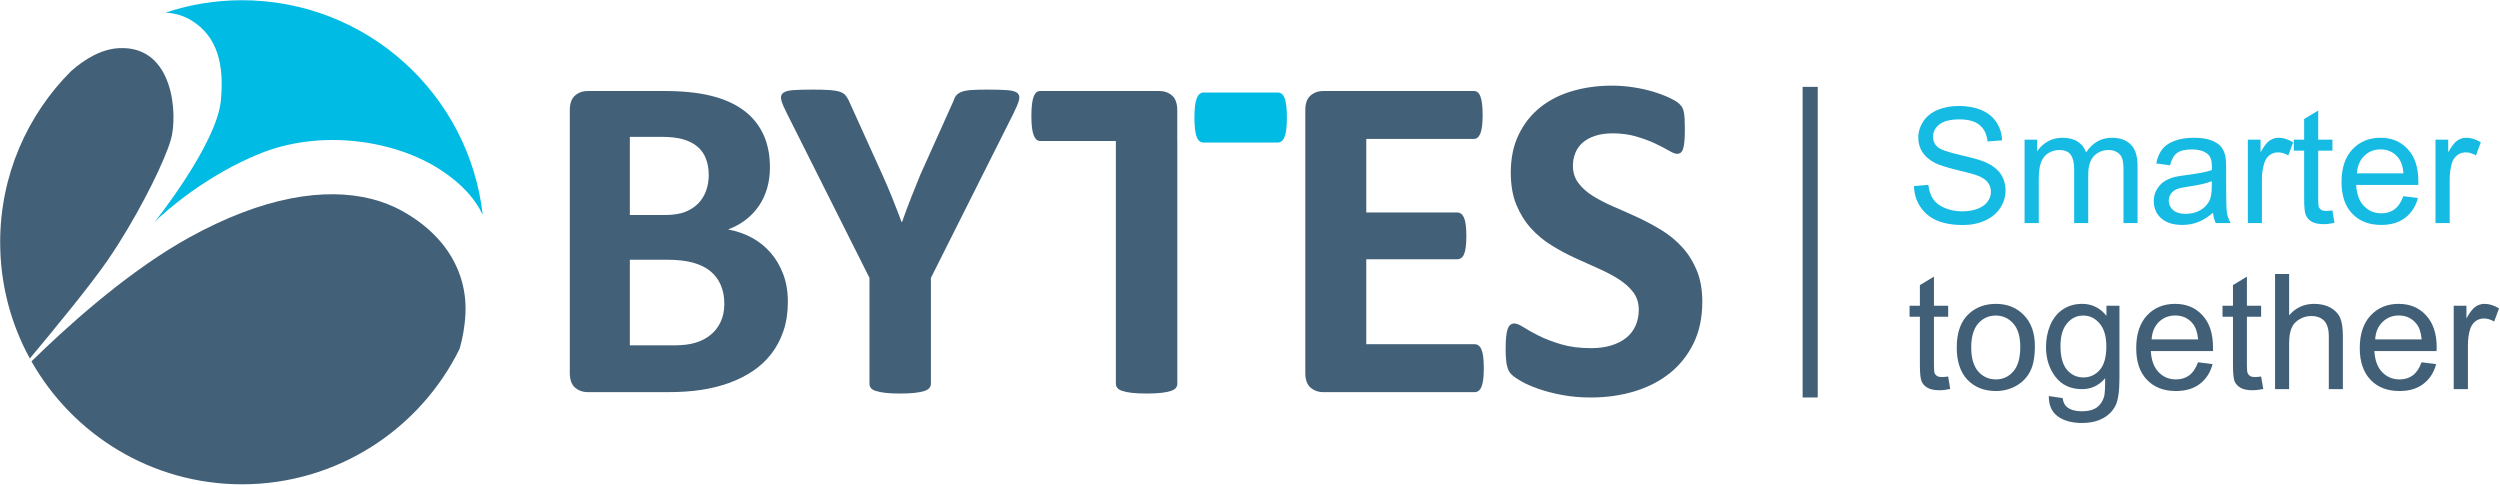 <?xml version="1.0" encoding="UTF-8" standalone="no"?>
<svg xmlns="http://www.w3.org/2000/svg" xmlns:xlink="http://www.w3.org/1999/xlink" xmlns:serif="http://www.serif.com/" width="100%" height="100%" viewBox="0 0 1324 257" version="1.1" xml:space="preserve" style="fill-rule:evenodd;clip-rule:evenodd;stroke-linejoin:round;stroke-miterlimit:2;">
    <g transform="matrix(1,0,0,1,-1.12617e-05,2.2968e-05)">
        <g transform="matrix(1,0,0,1,-35.719,-35.896)">
            <g transform="matrix(0.776,-1.95218e-32,-3.69638e-32,-0.776,224.45,278.746)">
                <g>
                    <g transform="matrix(3.125,0,0,-3.125,-956.185,1168.73)">
                        <path d="M598.704,332.882C597.889,330.934 596.823,329.239 595.5,327.8C594.18,326.359 592.671,325.124 590.976,324.089C589.281,323.056 587.553,322.132 585.793,321.32C584.03,320.507 582.303,319.735 580.608,319.007C578.913,318.278 577.398,317.499 576.057,316.669C574.72,315.839 573.654,314.889 572.859,313.822C572.062,312.755 571.663,311.493 571.663,310.036C571.663,309.054 571.84,308.122 572.198,307.241C572.552,306.36 573.092,305.607 573.822,304.979C574.551,304.352 575.458,303.86 576.542,303.505C577.625,303.15 578.898,302.971 580.354,302.971C582.217,302.971 583.927,303.199 585.486,303.658C587.045,304.114 588.418,304.622 589.606,305.181C590.79,305.741 591.791,306.258 592.603,306.733C593.418,307.208 594.008,307.443 594.38,307.443C594.755,307.443 595.051,307.342 595.272,307.138C595.491,306.935 595.662,306.614 595.78,306.174C595.898,305.734 595.984,305.174 596.034,304.495C596.084,303.818 596.111,302.988 596.111,302.005C596.111,301.125 596.093,300.387 596.061,299.794C596.025,299.202 595.966,298.711 595.881,298.32C595.798,297.932 595.695,297.617 595.576,297.38C595.455,297.144 595.228,296.856 594.888,296.517C594.552,296.178 593.858,295.753 592.807,295.245C591.755,294.737 590.553,294.279 589.198,293.874C587.843,293.467 586.384,293.145 584.828,292.908C583.268,292.67 581.709,292.552 580.15,292.552C577.135,292.552 574.28,292.941 571.586,293.721C568.892,294.501 566.555,295.677 564.573,297.253C562.59,298.829 561.015,300.811 559.845,303.199C558.677,305.588 558.093,308.358 558.093,311.51C558.093,314.254 558.499,316.61 559.312,318.575C560.126,320.54 561.185,322.242 562.488,323.683C563.793,325.124 565.276,326.359 566.935,327.393C568.595,328.427 570.308,329.35 572.071,330.163C573.831,330.976 575.54,331.748 577.203,332.475C578.862,333.205 580.345,333.984 581.65,334.814C582.955,335.644 584.013,336.592 584.828,337.659C585.64,338.726 586.047,340.006 586.047,341.496C586.047,342.785 585.808,343.953 585.336,345.004C584.86,346.055 584.175,346.935 583.277,347.647C582.38,348.359 581.284,348.909 580,349.3C578.712,349.688 577.253,349.883 575.629,349.883C573.152,349.883 570.978,349.603 569.097,349.044C567.216,348.486 565.598,347.868 564.242,347.189C562.887,346.511 561.777,345.893 560.914,345.334C560.049,344.776 559.379,344.496 558.906,344.496C558.567,344.496 558.271,344.59 558.014,344.776C557.761,344.962 557.56,345.276 557.406,345.716C557.253,346.156 557.143,346.732 557.076,347.444C557.007,348.155 556.974,349.036 556.974,350.087C556.974,351.646 557.067,352.84 557.253,353.671C557.439,354.501 557.755,355.136 558.195,355.575C558.635,356.017 559.355,356.525 560.353,357.101C561.354,357.677 562.598,358.227 564.09,358.753C565.58,359.278 567.3,359.726 569.249,360.099C571.197,360.472 573.305,360.659 575.576,360.659C578.93,360.659 582.081,360.218 585.031,359.338C587.978,358.456 590.553,357.144 592.756,355.398C594.956,353.654 596.701,351.477 597.992,348.867C599.277,346.257 599.92,343.225 599.92,339.768C599.92,337.125 599.516,334.831 598.704,332.882Z" style="fill:rgb(66,96,120);fill-rule:nonzero;"></path>
                    </g>
                    <g transform="matrix(3.125,0,0,-3.125,-956.185,1168.73)">
                        <path d="M552.075,351.79C551.988,351.129 551.861,350.595 551.694,350.189C551.523,349.782 551.311,349.486 551.057,349.3C550.804,349.113 550.523,349.02 550.219,349.02L526.533,349.02L526.533,330.468L546.407,330.468C546.712,330.468 546.991,330.384 547.245,330.213C547.499,330.045 547.712,329.766 547.88,329.375C548.05,328.985 548.177,328.469 548.261,327.824C548.347,327.182 548.391,326.368 548.391,325.386C548.391,324.438 548.347,323.632 548.261,322.971C548.177,322.31 548.05,321.785 547.88,321.395C547.712,321.007 547.499,320.719 547.245,320.531C546.991,320.346 546.712,320.253 546.407,320.253L526.533,320.253L526.533,304.191L550.015,304.191C550.321,304.191 550.591,304.098 550.829,303.912C551.066,303.726 551.269,303.428 551.44,303.021C551.607,302.616 551.734,302.082 551.821,301.422C551.904,300.761 551.948,299.955 551.948,299.007C551.948,297.989 551.904,297.152 551.821,296.491C551.734,295.83 551.607,295.289 551.44,294.864C551.269,294.441 551.066,294.145 550.829,293.975C550.591,293.806 550.321,293.721 550.015,293.721L517.182,293.721C516.065,293.721 515.123,294.051 514.361,294.712C513.599,295.372 513.218,296.449 513.218,297.939L513.218,355.27C513.218,356.762 513.599,357.837 514.361,358.499C515.123,359.159 516.065,359.49 517.182,359.49L550.219,359.49C550.523,359.49 550.804,359.397 551.057,359.211C551.311,359.025 551.523,358.726 551.694,358.321C551.861,357.914 551.988,357.381 552.075,356.72C552.158,356.06 552.202,355.237 552.202,354.254C552.202,353.271 552.158,352.451 552.075,351.79Z" style="fill:rgb(66,96,120);fill-rule:nonzero;"></path>
                    </g>
                    <g transform="matrix(3.125,0,0,-3.125,-956.185,1168.73)">
                        <path d="M509.198,299.545C509.198,298.529 509.157,297.664 509.071,296.953C508.989,296.242 508.862,295.675 508.69,295.251C508.522,294.828 508.31,294.522 508.055,294.336C507.802,294.15 507.523,294.057 507.217,294.057L490.988,294.057C490.683,294.057 490.404,294.158 490.15,294.36C489.896,294.564 489.683,294.878 489.515,295.301C489.344,295.724 489.217,296.283 489.134,296.979C489.048,297.673 489.007,298.51 489.007,299.495C489.007,300.511 489.048,301.376 489.134,302.087C489.217,302.798 489.344,303.365 489.515,303.789C489.683,304.212 489.896,304.518 490.15,304.704C490.404,304.89 490.683,304.983 490.988,304.983L507.217,304.983C507.523,304.983 507.802,304.882 508.055,304.68C508.31,304.476 508.522,304.162 508.69,303.739C508.862,303.316 508.989,302.757 509.071,302.061C509.157,301.367 509.198,300.53 509.198,299.545Z" style="fill:rgb(0,187,227);fill-rule:nonzero;"></path>
                    </g>
                    <g transform="matrix(3.125,0,0,-3.125,-956.185,1168.73)">
                        <path d="M449.448,298.701C450.059,297.481 450.465,296.517 450.668,295.805C450.869,295.093 450.776,294.559 450.388,294.204C449.998,293.848 449.269,293.628 448.203,293.543C447.137,293.458 445.637,293.416 443.704,293.416C442.248,293.416 441.077,293.451 440.197,293.517C439.317,293.585 438.623,293.721 438.114,293.924C437.605,294.128 437.224,294.39 436.97,294.712C436.716,295.033 436.503,295.466 436.335,296.007L429.118,312.068C428.472,313.627 427.812,315.271 427.135,316.998C426.457,318.727 425.796,320.507 425.152,322.336L425.051,322.336C424.34,320.439 423.637,318.626 422.943,316.897C422.246,315.169 421.545,313.526 420.833,311.967L413.514,295.805C413.276,295.33 413.031,294.94 412.777,294.636C412.523,294.331 412.123,294.085 411.583,293.898C411.039,293.712 410.301,293.585 409.371,293.517C408.439,293.451 407.195,293.416 405.636,293.416C403.772,293.416 402.315,293.458 401.265,293.543C400.214,293.628 399.493,293.848 399.105,294.204C398.715,294.559 398.613,295.085 398.799,295.779C398.985,296.474 399.402,297.448 400.046,298.701L418.038,334.534L418.038,357.659C418.038,357.999 418.139,358.303 418.342,358.576C418.546,358.846 418.909,359.066 419.435,359.236C419.96,359.405 420.646,359.54 421.493,359.642C422.341,359.744 423.424,359.794 424.746,359.794C426.035,359.794 427.109,359.744 427.975,359.642C428.839,359.54 429.524,359.405 430.033,359.236C430.541,359.066 430.904,358.846 431.126,358.576C431.346,358.303 431.456,357.999 431.456,357.659L431.456,334.534L449.448,298.701Z" style="fill:rgb(66,96,120);fill-rule:nonzero;"></path>
                    </g>
                    <g transform="matrix(3.125,0,0,-3.125,-956.185,1168.73)">
                        <path d="M400.214,339.768C400.214,337.532 399.875,335.516 399.198,333.72C398.519,331.924 397.598,330.358 396.428,329.018C395.259,327.68 393.887,326.589 392.312,325.741C390.736,324.894 389.015,324.301 387.153,323.962C388.609,323.42 389.904,322.709 391.041,321.828C392.175,320.947 393.133,319.93 393.913,318.778C394.691,317.626 395.285,316.347 395.691,314.941C396.097,313.535 396.301,312.035 396.301,310.443C396.301,307.596 395.793,305.122 394.776,303.021C393.76,300.921 392.293,299.184 390.379,297.812C388.465,296.44 386.111,295.416 383.315,294.737C380.52,294.06 377.106,293.721 373.074,293.721L356.556,293.721C355.437,293.721 354.496,294.051 353.735,294.711C352.973,295.372 352.59,296.448 352.59,297.939L352.59,355.27C352.59,356.762 352.973,357.837 353.735,358.499C354.496,359.159 355.437,359.489 356.556,359.489L374.04,359.489C376.683,359.489 379.079,359.329 381.232,359.007C383.382,358.685 385.406,358.185 387.305,357.508C389.203,356.83 390.939,355.965 392.514,354.915C394.091,353.866 395.445,352.61 396.581,351.155C397.715,349.697 398.606,348.02 399.25,346.121C399.893,344.226 400.214,342.107 400.214,339.768ZM382.934,312.068C382.934,313.255 382.747,314.381 382.375,315.449C382.001,316.516 381.434,317.448 380.672,318.245C379.909,319.041 378.952,319.667 377.8,320.126C376.647,320.582 375.107,320.81 373.175,320.81L365.705,320.81L365.705,303.733L372.465,303.733C374.529,303.733 376.183,303.92 377.419,304.292C378.656,304.666 379.681,305.2 380.495,305.894C381.307,306.589 381.917,307.462 382.324,308.511C382.731,309.561 382.934,310.747 382.934,312.068ZM386.339,340.227C386.339,341.684 386.076,342.979 385.551,344.115C385.025,345.25 384.298,346.198 383.365,346.961C382.434,347.723 381.333,348.3 380.062,348.689C378.791,349.079 377.224,349.274 375.362,349.274L365.705,349.274L365.705,330.57L373.633,330.57C376.072,330.57 378.054,330.79 379.58,331.23C381.103,331.67 382.357,332.298 383.341,333.111C384.322,333.923 385.069,334.933 385.577,336.135C386.085,337.338 386.339,338.701 386.339,340.227Z" style="fill:rgb(66,96,120);fill-rule:nonzero;"></path>
                    </g>
                    <g transform="matrix(3.125,0,0,-3.125,-956.185,1168.73)">
                        <path d="M485.268,304.647L485.256,304.642L485.256,297.939C485.256,296.449 484.875,295.372 484.114,294.711C483.352,294.051 482.41,293.721 481.292,293.721L455.38,293.721C455.042,293.721 454.754,293.815 454.515,294C454.279,294.186 454.075,294.492 453.907,294.914C453.739,295.338 453.612,295.906 453.526,296.618C453.44,297.328 453.399,298.193 453.399,299.209C453.399,300.194 453.44,301.031 453.526,301.725C453.612,302.421 453.739,302.98 453.907,303.404C454.075,303.827 454.279,304.139 454.515,304.344C454.754,304.546 455.042,304.647 455.38,304.647L471.849,304.647L471.849,357.659C471.849,357.998 471.958,358.303 472.179,358.576C472.399,358.845 472.765,359.066 473.272,359.235C473.78,359.405 474.466,359.539 475.329,359.641C476.195,359.744 477.269,359.793 478.558,359.793C479.846,359.793 480.921,359.744 481.786,359.641C482.648,359.539 483.335,359.405 483.843,359.235C484.352,359.066 484.715,358.845 484.937,358.576C485.157,358.303 485.268,357.998 485.268,357.659L485.268,304.647Z" style="fill:rgb(66,96,120);fill-rule:nonzero;"></path>
                    </g>
                    <g transform="matrix(3.125,0,0,-3.125,-956.185,1168.73)">
                        <path d="M333.574,320.767C330.599,294.393 308.218,273.897 280.943,273.897L280.943,273.898C275.133,273.91 269.544,274.858 264.319,276.6C266.395,276.724 268.295,277.289 269.955,278.307C275.738,281.851 277.131,288.095 276.385,295.831C275.464,305.391 261.933,322.311 261.933,322.311C261.933,322.311 269.426,314.746 280.944,309.161C282.147,308.577 283.394,308.015 284.682,307.485C298.288,301.889 314.607,304.5 324.494,311.031C329.041,314.032 331.911,317.25 333.574,320.767Z" style="fill:rgb(0,187,227);fill-rule:nonzero;"></path>
                    </g>
                    <g transform="matrix(3.125,0,0,-3.125,-956.185,1168.73)">
                        <path d="M254.196,284.364C250.367,284.541 246.751,286.656 243.605,289.446C234.078,299.008 228.189,312.193 228.189,326.757L228.189,326.861L228.19,326.861C228.207,336.019 230.554,344.631 234.668,352.135C240.204,345.524 247.848,336.206 251.585,330.794C252.454,329.536 253.321,328.216 254.174,326.861L254.175,326.861C259.452,318.486 264.192,308.811 265.477,304.313C266.97,299.091 266.223,283.803 254.196,284.364Z" style="fill:rgb(66,96,120);fill-rule:nonzero;"></path>
                    </g>
                    <g transform="matrix(3.125,0,0,-3.125,-956.185,1168.73)">
                        <path d="M280.957,379.618C301.8,379.618 319.919,367.553 328.525,350.028C329.15,347.876 329.674,345.247 329.805,342.259C330.043,336.849 328.383,331.471 324.558,326.86L324.559,326.86C322.388,324.245 319.523,321.876 315.913,319.886C307.883,315.46 296.049,314.532 280.943,320.321L280.943,320.322C277.283,321.724 273.432,323.52 269.395,325.757C268.75,326.114 268.106,326.482 267.462,326.86L267.461,326.86C254.77,334.307 242.388,345.543 235.023,352.772C244.086,368.772 261.25,379.58 280.943,379.618" style="fill:rgb(66,96,120);fill-rule:nonzero;"></path>
                    </g>
                </g>
            </g>
        </g>
        <g transform="matrix(1,0,0,1,-35.719,-35.896)">
            <g transform="matrix(0.615,0,0,1,470.104,35.896)">
                <rect x="846" y="46" width="13" height="164.498" style="fill:rgb(65,96,120);"></rect>
            </g>
        </g>
        <g transform="matrix(1,0,0,1,-35.719,-35.896)">
            <g transform="matrix(7.098,0,0,7.098,-6315.16,-298.429)">
                <path d="M1037.55,60.984L1038.62,60.89C1038.67,61.32 1038.79,61.672 1038.97,61.948C1039.16,62.223 1039.44,62.446 1039.84,62.616C1040.23,62.786 1040.67,62.87 1041.15,62.87C1041.59,62.87 1041.97,62.806 1042.3,62.677C1042.63,62.548 1042.88,62.371 1043.04,62.147C1043.21,61.922 1043.29,61.677 1043.29,61.411C1043.29,61.142 1043.21,60.907 1043.05,60.705C1042.9,60.504 1042.64,60.335 1042.28,60.199C1042.05,60.109 1041.54,59.969 1040.75,59.78C1039.96,59.59 1039.41,59.411 1039.09,59.244C1038.68,59.029 1038.38,58.762 1038.17,58.444C1037.97,58.125 1037.87,57.769 1037.87,57.374C1037.87,56.941 1038,56.536 1038.24,56.159C1038.49,55.782 1038.85,55.495 1039.32,55.3C1039.79,55.105 1040.32,55.007 1040.9,55.007C1041.53,55.007 1042.09,55.11 1042.58,55.315C1043.07,55.52 1043.44,55.822 1043.7,56.22C1043.96,56.619 1044.11,57.07 1044.12,57.574L1043.04,57.656C1042.98,57.113 1042.78,56.703 1042.44,56.425C1042.1,56.148 1041.6,56.009 1040.94,56.009C1040.26,56.009 1039.76,56.135 1039.44,56.387C1039.13,56.639 1038.97,56.943 1038.97,57.298C1038.97,57.607 1039.08,57.861 1039.3,58.06C1039.52,58.259 1040.09,58.463 1041.02,58.672C1041.94,58.881 1042.57,59.064 1042.92,59.22C1043.42,59.451 1043.79,59.743 1044.03,60.096C1044.26,60.45 1044.38,60.857 1044.38,61.318C1044.38,61.775 1044.25,62.205 1043.99,62.61C1043.73,63.014 1043.35,63.328 1042.86,63.553C1042.37,63.778 1041.82,63.89 1041.21,63.89C1040.43,63.89 1039.78,63.777 1039.25,63.55C1038.73,63.324 1038.32,62.983 1038.02,62.528C1037.72,62.073 1037.56,61.558 1037.55,60.984Z" style="fill:rgb(22,187,227);fill-rule:nonzero;"></path>
                <path d="M1045.8,63.744L1045.8,57.521L1046.74,57.521L1046.74,58.394C1046.94,58.089 1047.2,57.844 1047.52,57.659C1047.85,57.473 1048.22,57.38 1048.63,57.38C1049.09,57.38 1049.47,57.476 1049.76,57.667C1050.06,57.859 1050.27,58.126 1050.39,58.47C1050.88,57.744 1051.52,57.38 1052.31,57.38C1052.93,57.38 1053.4,57.551 1053.73,57.893C1054.07,58.235 1054.23,58.761 1054.23,59.472L1054.23,63.744L1053.18,63.744L1053.18,59.824C1053.18,59.402 1053.15,59.098 1053.08,58.912C1053.01,58.727 1052.89,58.578 1052.71,58.464C1052.53,58.351 1052.32,58.294 1052.08,58.294C1051.64,58.294 1051.28,58.44 1050.99,58.731C1050.7,59.022 1050.55,59.488 1050.55,60.128L1050.55,63.744L1049.5,63.744L1049.5,59.701C1049.5,59.232 1049.41,58.88 1049.24,58.646C1049.07,58.411 1048.79,58.294 1048.4,58.294C1048.1,58.294 1047.83,58.372 1047.57,58.529C1047.32,58.685 1047.14,58.913 1047.03,59.214C1046.91,59.515 1046.86,59.949 1046.86,60.515L1046.86,63.744L1045.8,63.744Z" style="fill:rgb(22,187,227);fill-rule:nonzero;"></path>
                <path d="M1059.86,62.976C1059.47,63.308 1059.09,63.542 1058.73,63.679C1058.37,63.816 1057.98,63.884 1057.57,63.884C1056.88,63.884 1056.36,63.717 1055.99,63.383C1055.62,63.049 1055.44,62.622 1055.44,62.103C1055.44,61.798 1055.51,61.52 1055.65,61.268C1055.79,61.016 1055.97,60.814 1056.19,60.661C1056.42,60.509 1056.67,60.394 1056.95,60.316C1057.16,60.261 1057.47,60.208 1057.89,60.158C1058.74,60.056 1059.37,59.935 1059.77,59.794C1059.77,59.65 1059.78,59.558 1059.78,59.519C1059.78,59.089 1059.67,58.786 1059.48,58.611C1059.21,58.372 1058.81,58.253 1058.28,58.253C1057.78,58.253 1057.41,58.34 1057.18,58.514C1056.94,58.688 1056.77,58.995 1056.65,59.437L1055.62,59.296C1055.71,58.855 1055.87,58.498 1056.08,58.227C1056.3,57.955 1056.61,57.746 1057.02,57.6C1057.42,57.453 1057.89,57.38 1058.43,57.38C1058.96,57.38 1059.39,57.443 1059.72,57.568C1060.05,57.693 1060.3,57.85 1060.45,58.039C1060.61,58.229 1060.72,58.468 1060.78,58.757C1060.82,58.937 1060.84,59.261 1060.84,59.73L1060.84,61.136C1060.84,62.117 1060.86,62.737 1060.9,62.996C1060.95,63.256 1061.04,63.505 1061.17,63.744L1060.07,63.744C1059.96,63.525 1059.89,63.269 1059.86,62.976ZM1059.77,60.62C1059.39,60.777 1058.81,60.91 1058.05,61.019C1057.61,61.081 1057.31,61.152 1057.13,61.23C1056.95,61.308 1056.81,61.422 1056.71,61.573C1056.61,61.723 1056.56,61.89 1056.56,62.074C1056.56,62.355 1056.67,62.589 1056.88,62.777C1057.1,62.964 1057.41,63.058 1057.82,63.058C1058.22,63.058 1058.59,62.969 1058.9,62.791C1059.22,62.614 1059.45,62.37 1059.6,62.062C1059.71,61.824 1059.77,61.472 1059.77,61.007L1059.77,60.62Z" style="fill:rgb(22,187,227);fill-rule:nonzero;"></path>
                <path d="M1062.46,63.744L1062.46,57.521L1063.41,57.521L1063.41,58.464C1063.65,58.023 1063.87,57.732 1064.08,57.591C1064.28,57.451 1064.51,57.38 1064.76,57.38C1065.11,57.38 1065.47,57.494 1065.84,57.72L1065.48,58.699C1065.22,58.546 1064.96,58.47 1064.7,58.47C1064.47,58.47 1064.27,58.539 1064.08,58.678C1063.9,58.817 1063.77,59.009 1063.69,59.255C1063.57,59.63 1063.51,60.04 1063.51,60.486L1063.51,63.744L1062.46,63.744Z" style="fill:rgb(22,187,227);fill-rule:nonzero;"></path>
                <path d="M1068.77,62.8L1068.92,63.732C1068.62,63.794 1068.36,63.826 1068.12,63.826C1067.74,63.826 1067.44,63.765 1067.23,63.644C1067.02,63.523 1066.88,63.364 1066.79,63.166C1066.7,62.969 1066.66,62.554 1066.66,61.921L1066.66,58.341L1065.89,58.341L1065.89,57.521L1066.66,57.521L1066.66,55.98L1067.71,55.347L1067.71,57.521L1068.77,57.521L1068.77,58.341L1067.71,58.341L1067.71,61.98C1067.71,62.281 1067.73,62.474 1067.76,62.56C1067.8,62.646 1067.86,62.714 1067.95,62.765C1068.03,62.816 1068.15,62.841 1068.31,62.841C1068.42,62.841 1068.58,62.828 1068.77,62.8Z" style="fill:rgb(22,187,227);fill-rule:nonzero;"></path>
                <path d="M1074.06,61.74L1075.15,61.874C1074.98,62.511 1074.66,63.005 1074.19,63.357C1073.73,63.708 1073.14,63.884 1072.41,63.884C1071.5,63.884 1070.78,63.604 1070.25,63.043C1069.71,62.483 1069.45,61.697 1069.45,60.685C1069.45,59.638 1069.72,58.826 1070.26,58.247C1070.8,57.669 1071.5,57.38 1072.36,57.38C1073.19,57.38 1073.87,57.663 1074.39,58.23C1074.92,58.796 1075.18,59.593 1075.18,60.62C1075.18,60.683 1075.18,60.777 1075.18,60.902L1070.54,60.902C1070.58,61.585 1070.77,62.109 1071.12,62.472C1071.47,62.835 1071.9,63.017 1072.42,63.017C1072.81,63.017 1073.14,62.915 1073.41,62.712C1073.68,62.509 1073.9,62.185 1074.06,61.74ZM1070.6,60.035L1074.07,60.035C1074.03,59.511 1073.89,59.119 1073.67,58.857C1073.34,58.451 1072.9,58.247 1072.37,58.247C1071.88,58.247 1071.47,58.41 1071.14,58.734C1070.82,59.058 1070.63,59.492 1070.6,60.035Z" style="fill:rgb(22,187,227);fill-rule:nonzero;"></path>
                <path d="M1076.46,63.744L1076.46,57.521L1077.41,57.521L1077.41,58.464C1077.65,58.023 1077.88,57.732 1078.08,57.591C1078.29,57.451 1078.51,57.38 1078.76,57.38C1079.12,57.38 1079.48,57.494 1079.84,57.72L1079.48,58.699C1079.22,58.546 1078.96,58.47 1078.71,58.47C1078.48,58.47 1078.27,58.539 1078.09,58.678C1077.9,58.817 1077.77,59.009 1077.69,59.255C1077.58,59.63 1077.52,60.04 1077.52,60.486L1077.52,63.744L1076.46,63.744Z" style="fill:rgb(22,187,227);fill-rule:nonzero;"></path>
                <path d="M1040.1,75.193L1040.25,76.124C1039.95,76.187 1039.69,76.218 1039.45,76.218C1039.07,76.218 1038.78,76.158 1038.56,76.036C1038.35,75.915 1038.2,75.756 1038.12,75.559C1038.03,75.362 1037.99,74.947 1037.99,74.314L1037.99,70.734L1037.22,70.734L1037.22,69.913L1037.99,69.913L1037.99,68.372L1039.04,67.74L1039.04,69.913L1040.1,69.913L1040.1,70.734L1039.04,70.734L1039.04,74.372C1039.04,74.673 1039.06,74.867 1039.09,74.953C1039.13,75.038 1039.19,75.107 1039.28,75.158C1039.36,75.208 1039.48,75.234 1039.64,75.234C1039.75,75.234 1039.91,75.22 1040.1,75.193Z" style="fill:rgb(65,96,120);fill-rule:nonzero;"></path>
                <path d="M1040.74,73.025C1040.74,71.872 1041.06,71.019 1041.7,70.464C1042.23,70.003 1042.89,69.773 1043.66,69.773C1044.51,69.773 1045.21,70.053 1045.75,70.614C1046.3,71.174 1046.57,71.949 1046.57,72.937C1046.57,73.738 1046.45,74.368 1046.21,74.827C1045.97,75.286 1045.62,75.642 1045.16,75.896C1044.7,76.15 1044.2,76.277 1043.66,76.277C1042.79,76.277 1042.08,75.997 1041.54,75.439C1041.01,74.88 1040.74,74.076 1040.74,73.025ZM1041.82,73.025C1041.82,73.822 1042,74.418 1042.34,74.815C1042.69,75.211 1043.13,75.41 1043.66,75.41C1044.18,75.41 1044.62,75.21 1044.96,74.812C1045.31,74.413 1045.48,73.806 1045.48,72.99C1045.48,72.22 1045.31,71.637 1044.96,71.241C1044.61,70.844 1044.17,70.646 1043.66,70.646C1043.13,70.646 1042.69,70.843 1042.34,71.238C1042,71.632 1041.82,72.228 1041.82,73.025Z" style="fill:rgb(65,96,120);fill-rule:nonzero;"></path>
                <path d="M1047.61,76.652L1048.64,76.804C1048.68,77.12 1048.8,77.351 1048.99,77.495C1049.26,77.691 1049.61,77.788 1050.07,77.788C1050.55,77.788 1050.93,77.691 1051.2,77.495C1051.46,77.3 1051.64,77.027 1051.74,76.675C1051.79,76.46 1051.82,76.009 1051.81,75.322C1051.35,75.865 1050.78,76.136 1050.09,76.136C1049.23,76.136 1048.57,75.828 1048.1,75.21C1047.63,74.593 1047.4,73.853 1047.4,72.99C1047.4,72.396 1047.51,71.848 1047.72,71.346C1047.94,70.844 1048.25,70.456 1048.66,70.183C1049.07,69.91 1049.55,69.773 1050.1,69.773C1050.83,69.773 1051.43,70.07 1051.91,70.663L1051.91,69.913L1052.88,69.913L1052.88,75.292C1052.88,76.261 1052.79,76.948 1052.59,77.352C1052.39,77.756 1052.08,78.076 1051.65,78.31C1051.22,78.544 1050.7,78.661 1050.07,78.661C1049.33,78.661 1048.73,78.494 1048.27,78.161C1047.82,77.827 1047.6,77.324 1047.61,76.652ZM1048.48,72.913C1048.48,73.73 1048.65,74.326 1048.97,74.701C1049.3,75.076 1049.7,75.263 1050.19,75.263C1050.67,75.263 1051.08,75.077 1051.41,74.703C1051.74,74.33 1051.9,73.745 1051.9,72.949C1051.9,72.187 1051.73,71.613 1051.39,71.226C1051.06,70.839 1050.65,70.646 1050.17,70.646C1049.7,70.646 1049.3,70.836 1048.98,71.217C1048.65,71.598 1048.48,72.163 1048.48,72.913Z" style="fill:rgb(65,96,120);fill-rule:nonzero;"></path>
                <path d="M1058.74,74.132L1059.83,74.267C1059.66,74.904 1059.34,75.398 1058.87,75.749C1058.41,76.101 1057.81,76.277 1057.09,76.277C1056.18,76.277 1055.46,75.996 1054.93,75.436C1054.39,74.875 1054.13,74.089 1054.13,73.078C1054.13,72.031 1054.4,71.218 1054.93,70.64C1055.47,70.062 1056.17,69.773 1057.03,69.773C1057.87,69.773 1058.55,70.056 1059.07,70.622C1059.6,71.189 1059.86,71.986 1059.86,73.013C1059.86,73.076 1059.86,73.169 1059.86,73.294L1055.22,73.294C1055.26,73.978 1055.45,74.501 1055.8,74.865C1056.14,75.228 1056.58,75.41 1057.1,75.41C1057.48,75.41 1057.81,75.308 1058.09,75.105C1058.36,74.902 1058.58,74.578 1058.74,74.132ZM1055.28,72.427L1058.75,72.427C1058.7,71.904 1058.57,71.511 1058.35,71.249C1058.02,70.843 1057.58,70.64 1057.05,70.64C1056.56,70.64 1056.15,70.802 1055.82,71.126C1055.49,71.451 1055.31,71.884 1055.28,72.427Z" style="fill:rgb(65,96,120);fill-rule:nonzero;"></path>
                <path d="M1063.45,75.193L1063.61,76.124C1063.31,76.187 1063.05,76.218 1062.81,76.218C1062.43,76.218 1062.13,76.158 1061.92,76.036C1061.71,75.915 1061.56,75.756 1061.47,75.559C1061.39,75.362 1061.35,74.947 1061.35,74.314L1061.35,70.734L1060.57,70.734L1060.57,69.913L1061.35,69.913L1061.35,68.372L1062.39,67.74L1062.39,69.913L1063.45,69.913L1063.45,70.734L1062.39,70.734L1062.39,74.372C1062.39,74.673 1062.41,74.867 1062.45,74.953C1062.49,75.038 1062.55,75.107 1062.63,75.158C1062.71,75.208 1062.84,75.234 1062.99,75.234C1063.11,75.234 1063.26,75.22 1063.45,75.193Z" style="fill:rgb(65,96,120);fill-rule:nonzero;"></path>
                <path d="M1064.49,76.136L1064.49,67.546L1065.54,67.546L1065.54,70.628C1066.03,70.058 1066.65,69.773 1067.4,69.773C1067.87,69.773 1068.27,69.864 1068.61,70.045C1068.94,70.227 1069.19,70.478 1069.34,70.798C1069.48,71.119 1069.55,71.583 1069.55,72.193L1069.55,76.136L1068.5,76.136L1068.5,72.193C1068.5,71.665 1068.38,71.282 1068.16,71.041C1067.93,70.801 1067.61,70.681 1067.19,70.681C1066.88,70.681 1066.58,70.762 1066.31,70.924C1066.03,71.086 1065.83,71.306 1065.72,71.583C1065.6,71.861 1065.54,72.244 1065.54,72.732L1065.54,76.136L1064.49,76.136Z" style="fill:rgb(65,96,120);fill-rule:nonzero;"></path>
                <path d="M1075.42,74.132L1076.51,74.267C1076.34,74.904 1076.02,75.398 1075.55,75.749C1075.09,76.101 1074.5,76.277 1073.77,76.277C1072.86,76.277 1072.14,75.996 1071.61,75.436C1071.08,74.875 1070.81,74.089 1070.81,73.078C1070.81,72.031 1071.08,71.218 1071.62,70.64C1072.16,70.062 1072.86,69.773 1073.71,69.773C1074.55,69.773 1075.23,70.056 1075.75,70.622C1076.28,71.189 1076.55,71.986 1076.55,73.013C1076.55,73.076 1076.54,73.169 1076.54,73.294L1071.9,73.294C1071.94,73.978 1072.13,74.501 1072.48,74.865C1072.83,75.228 1073.26,75.41 1073.78,75.41C1074.17,75.41 1074.5,75.308 1074.77,75.105C1075.04,74.902 1075.26,74.578 1075.42,74.132ZM1071.96,72.427L1075.43,72.427C1075.38,71.904 1075.25,71.511 1075.03,71.249C1074.7,70.843 1074.26,70.64 1073.73,70.64C1073.24,70.64 1072.84,70.802 1072.51,71.126C1072.17,71.451 1071.99,71.884 1071.96,72.427Z" style="fill:rgb(65,96,120);fill-rule:nonzero;"></path>
                <path d="M1077.82,76.136L1077.82,69.913L1078.77,69.913L1078.77,70.857C1079.01,70.415 1079.24,70.124 1079.44,69.984C1079.65,69.843 1079.87,69.773 1080.12,69.773C1080.47,69.773 1080.84,69.886 1081.2,70.113L1080.84,71.091C1080.58,70.939 1080.32,70.863 1080.07,70.863C1079.84,70.863 1079.63,70.932 1079.44,71.071C1079.26,71.209 1079.13,71.402 1079.05,71.648C1078.93,72.023 1078.88,72.433 1078.88,72.878L1078.88,76.136L1077.82,76.136Z" style="fill:rgb(65,96,120);fill-rule:nonzero;"></path>
            </g>
        </g>
    </g>
</svg>
